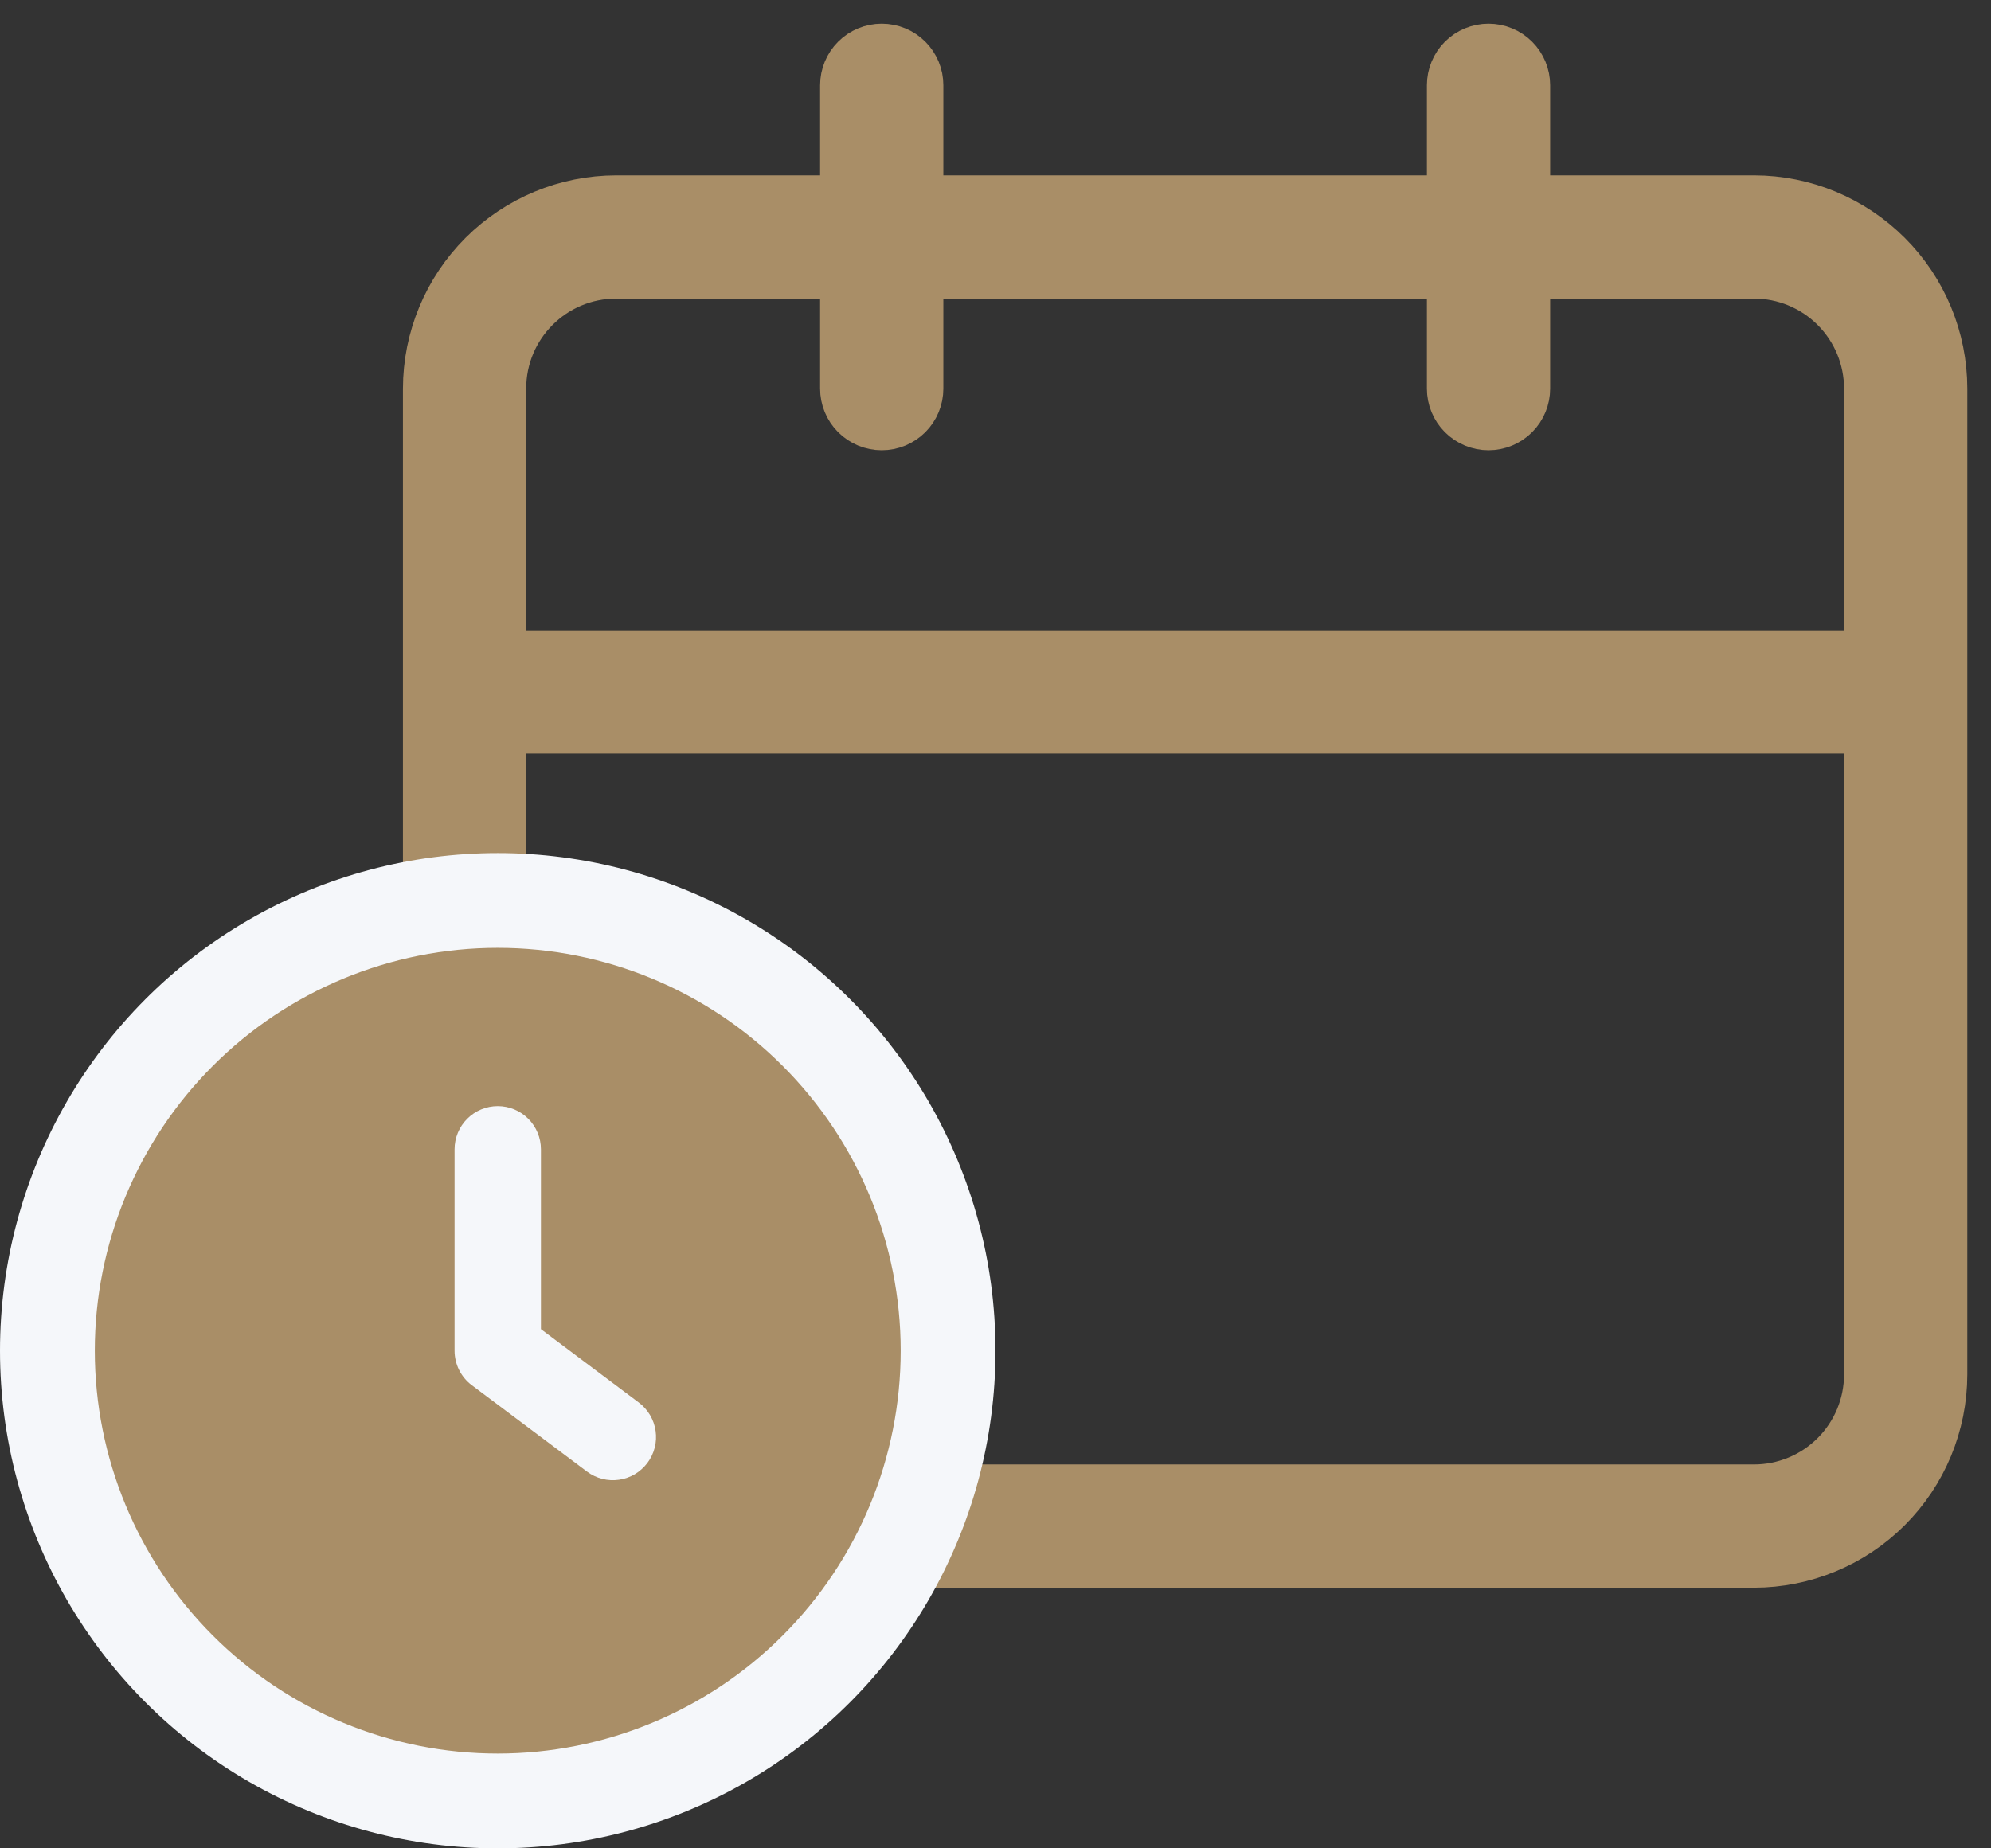 <svg width="42" height="39" viewBox="0 0 42 39" fill="none" xmlns="http://www.w3.org/2000/svg">
<rect x="0" y="0" width="42" height="39" fill="#333333" stroke="none"/>
<path d="M37 4.2H32.2V1.8C32.2 1.588 32.116 1.384 31.966 1.234C31.816 1.084 31.612 1 31.4 1C31.188 1 30.984 1.084 30.834 1.234C30.684 1.384 30.6 1.588 30.6 1.8V4.2H19.4V1.8C19.4 1.588 19.316 1.384 19.166 1.234C19.016 1.084 18.812 1 18.6 1C18.388 1 18.184 1.084 18.034 1.234C17.884 1.384 17.8 1.588 17.8 1.8V4.2H13C11.94 4.201 10.923 4.623 10.173 5.373C9.423 6.123 9.001 7.14 9 8.2V29C9.001 30.061 9.423 31.077 10.173 31.827C10.923 32.577 11.94 32.999 13 33H37C38.061 32.999 39.078 32.578 39.828 31.828C40.578 31.078 40.999 30.061 41 29V8.2C40.999 7.139 40.578 6.122 39.828 5.373C39.078 4.623 38.061 4.201 37 4.2ZM39.4 29C39.4 29.637 39.147 30.247 38.697 30.697C38.247 31.147 37.636 31.4 37 31.4H13C12.364 31.4 11.753 31.147 11.303 30.697C10.853 30.247 10.6 29.637 10.6 29V15.4H39.4V29ZM39.4 13.8H10.6V8.2C10.6 6.875 11.672 5.8 13 5.8H17.8V8.2C17.8 8.412 17.884 8.616 18.034 8.766C18.184 8.916 18.388 9 18.6 9C18.812 9 19.016 8.916 19.166 8.766C19.316 8.616 19.4 8.412 19.4 8.2V5.8H30.6V8.2C30.6 8.412 30.684 8.616 30.834 8.766C30.984 8.916 31.188 9 31.4 9C31.612 9 31.816 8.916 31.966 8.766C32.116 8.616 32.2 8.412 32.2 8.2V5.8H37C37.636 5.8 38.247 6.053 38.697 6.503C39.147 6.953 39.4 7.563 39.4 8.2V13.8Z" fill="#A98E67" stroke="#A98E67"/>
<circle cx="10.5" cy="28.5" r="10.5" fill="#F5F7FA"/>
<rect x="7" y="24" width="7" height="10" fill="#F5F7FA"/>
<path fill-rule="evenodd" clip-rule="evenodd" d="M10.5 37C12.754 37 14.916 36.105 16.51 34.51C18.105 32.916 19 30.754 19 28.5C19 26.246 18.105 24.084 16.51 22.49C14.916 20.895 12.754 20 10.5 20C8.246 20 6.084 20.895 4.49 22.49C2.896 24.084 2 26.246 2 28.5C2 30.754 2.896 32.916 4.49 34.51C6.084 36.105 8.246 37 10.5 37ZM11.411 24.25C11.411 24.009 11.315 23.777 11.144 23.606C10.973 23.435 10.742 23.339 10.5 23.339C10.258 23.339 10.027 23.435 9.856 23.606C9.685 23.777 9.589 24.009 9.589 24.25V28.5C9.589 28.641 9.622 28.781 9.685 28.907C9.749 29.034 9.84 29.144 9.954 29.229L12.382 31.05C12.478 31.122 12.587 31.174 12.703 31.204C12.818 31.233 12.939 31.24 13.057 31.223C13.176 31.206 13.29 31.166 13.393 31.105C13.495 31.044 13.585 30.963 13.657 30.868C13.729 30.772 13.781 30.663 13.811 30.547C13.841 30.432 13.847 30.311 13.83 30.193C13.813 30.074 13.773 29.96 13.712 29.857C13.651 29.755 13.571 29.665 13.475 29.593L11.411 28.045V24.25Z" fill="#A98E67"/>
</svg>
